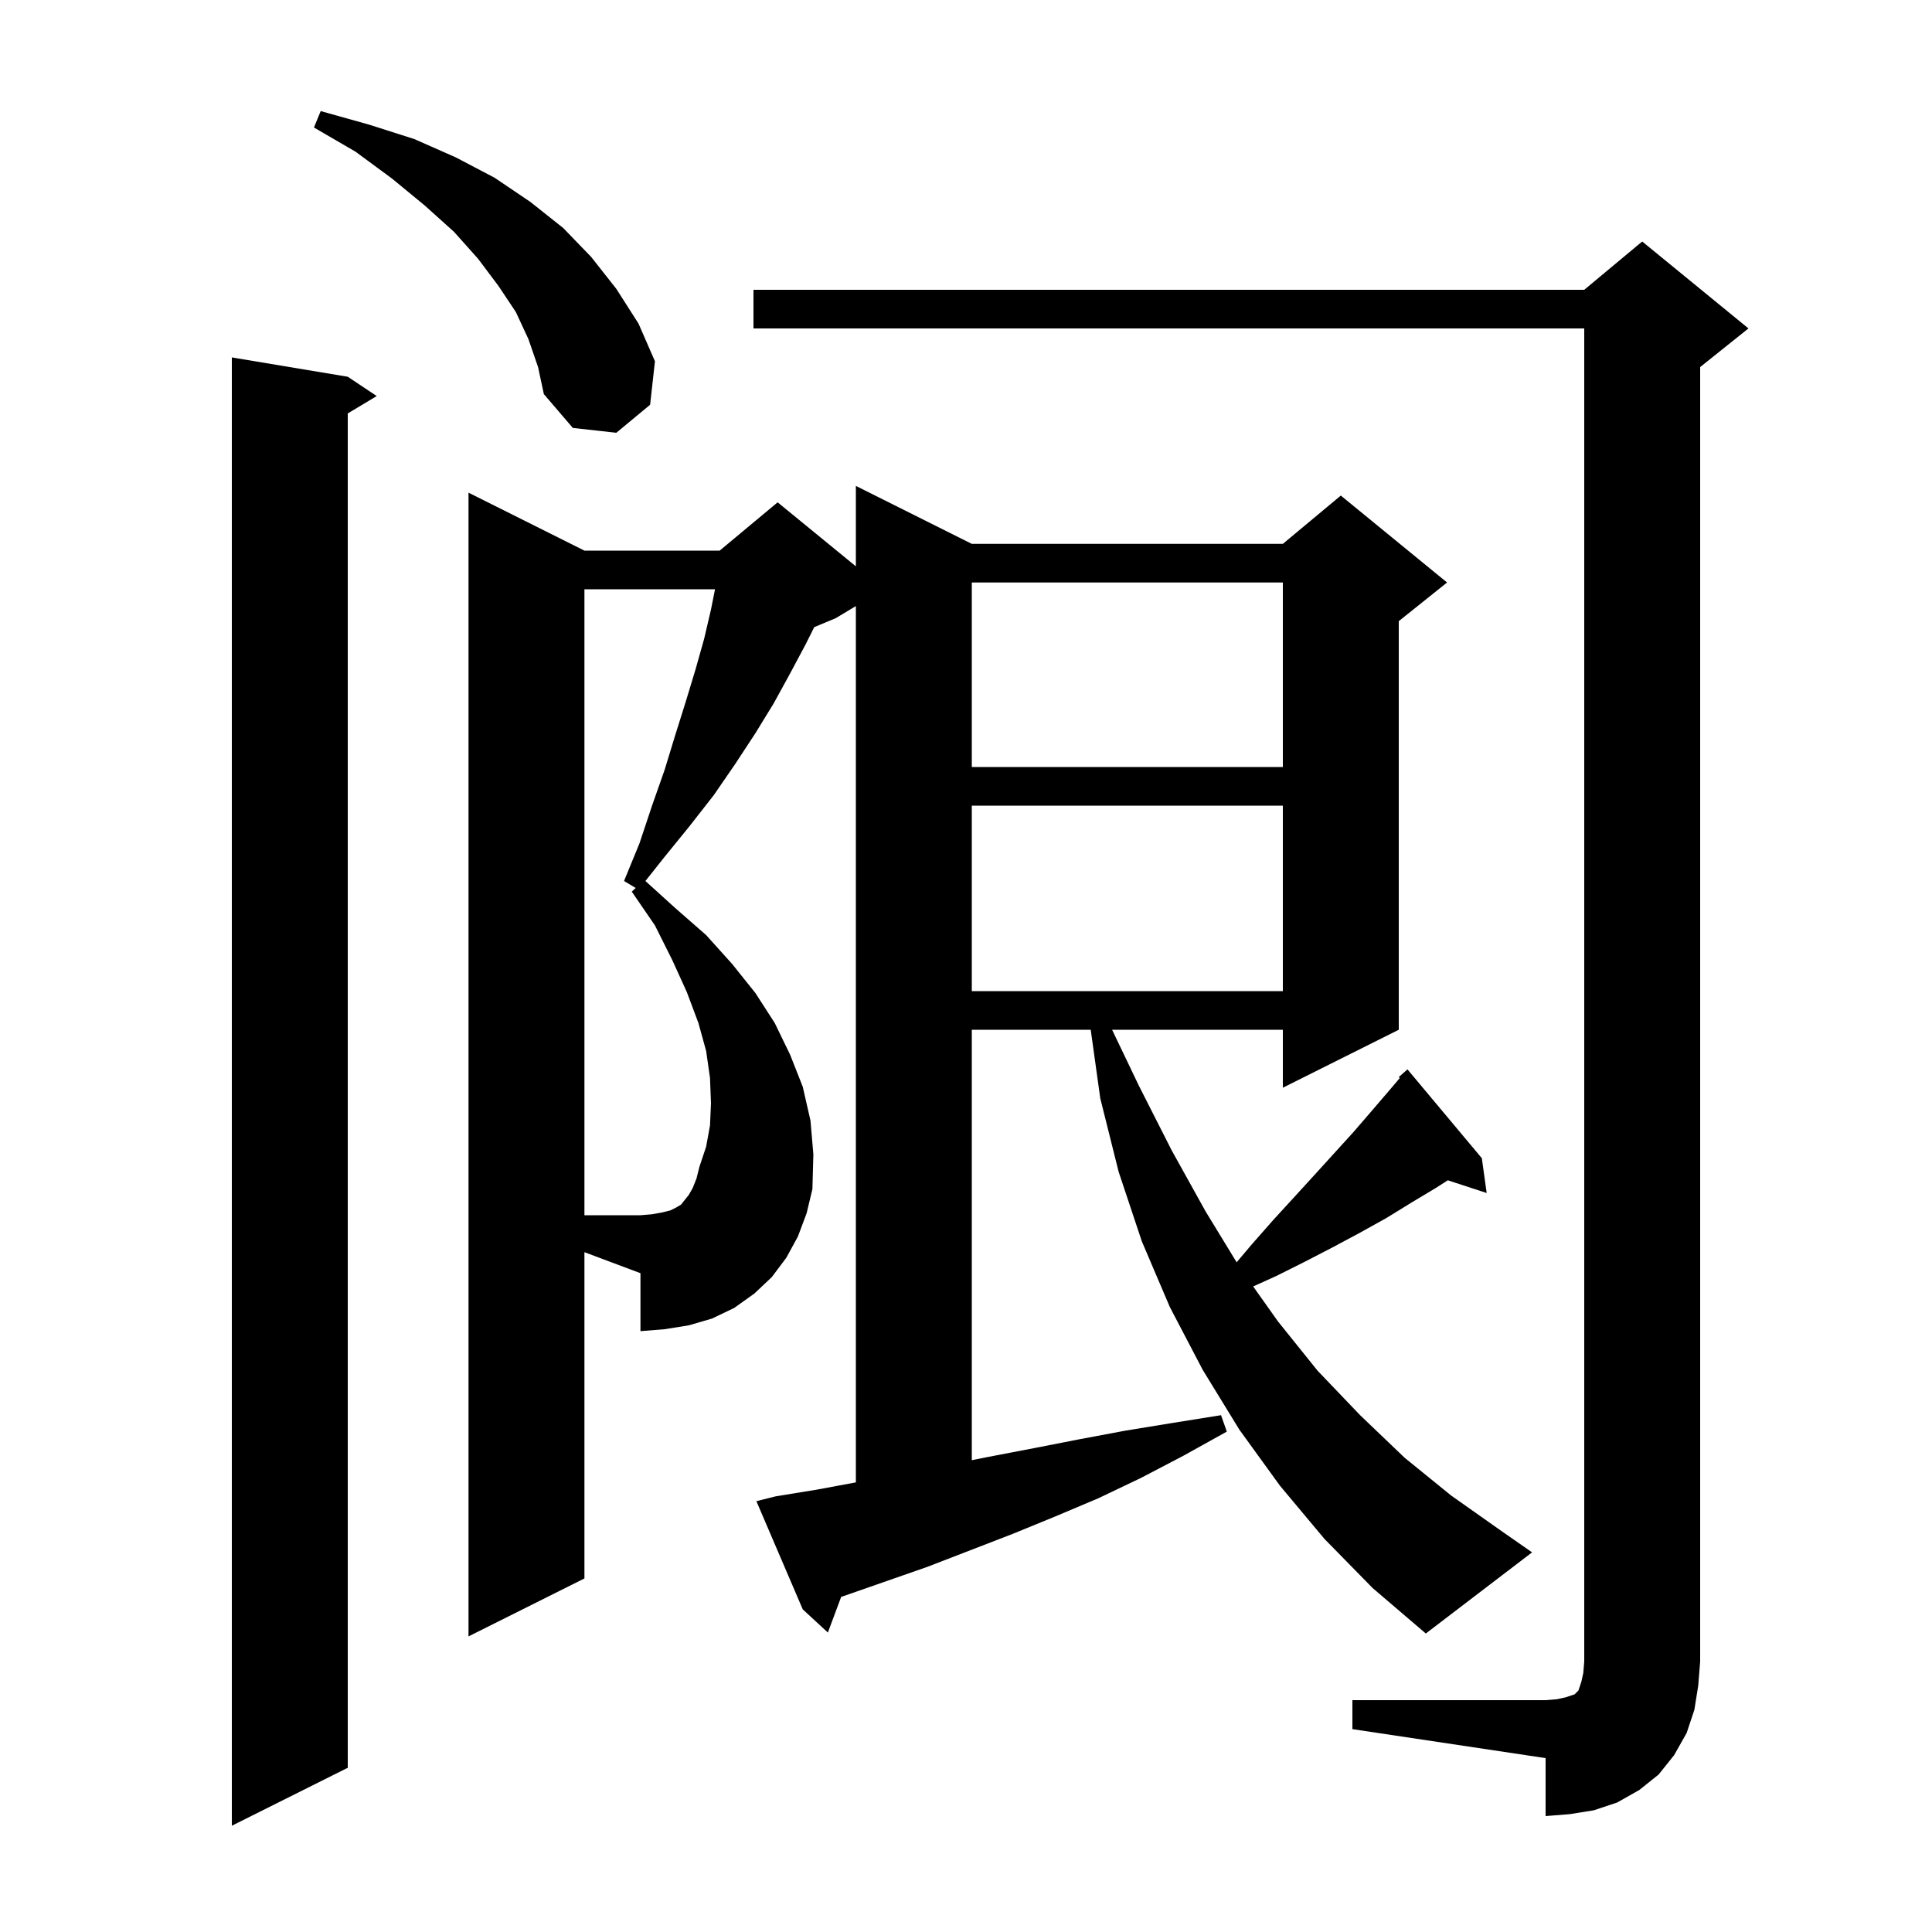 <svg xmlns="http://www.w3.org/2000/svg" xmlns:xlink="http://www.w3.org/1999/xlink" version="1.1" baseProfile="full" viewBox="0 0 200 200" width="200" height="200"><g fill="currentColor"><path d="M 36.0 39.0 L 39.0 41.0 L 36.0 42.8 L 36.0 183.0 L 24.0 189.0 L 24.0 37.0 Z M 140.0 176.0 L 160.0 176.0 L 161.2 175.9 L 162.1 175.7 L 163.0 175.4 L 163.4 175.0 L 163.7 174.1 L 163.9 173.2 L 164.0 172.0 L 164.0 34.0 L 78.0 34.0 L 78.0 30.0 L 164.0 30.0 L 170.0 25.0 L 181.0 34.0 L 176.0 38.0 L 176.0 172.0 L 175.8 174.5 L 175.4 177.0 L 174.6 179.4 L 173.3 181.7 L 171.7 183.7 L 169.7 185.3 L 167.4 186.6 L 165.0 187.4 L 162.5 187.8 L 160.0 188.0 L 160.0 182.0 L 140.0 179.0 Z M 60.5 163.4 L 48.5 169.4 L 48.5 51.0 L 60.5 57.0 L 74.5 57.0 L 80.5 52.0 L 88.6 58.627 L 88.6 50.3 L 100.6 56.3 L 132.8 56.3 L 138.8 51.3 L 149.8 60.3 L 144.8 64.3 L 144.8 106.6 L 132.8 112.6 L 132.8 106.6 L 115.123 106.6 L 117.9 112.4 L 121.3 119.1 L 124.8 125.4 L 128.016 130.671 L 129.6 128.8 L 131.8 126.3 L 134.0 123.9 L 136.1 121.6 L 140.1 117.2 L 142.0 115.0 L 143.8 112.9 L 144.904 111.601 L 144.8 111.5 L 145.7 110.7 L 153.4 119.9 L 153.9 123.5 L 149.876 122.183 L 148.6 123.0 L 146.1 124.5 L 143.5 126.1 L 140.8 127.6 L 138.0 129.1 L 135.1 130.6 L 132.1 132.1 L 129.727 133.172 L 132.3 136.8 L 136.4 141.9 L 140.8 146.5 L 145.4 150.9 L 150.2 154.8 L 155.3 158.4 L 158.6 160.7 L 147.6 169.1 L 142.1 164.4 L 137.1 159.3 L 132.5 153.8 L 128.3 148.0 L 124.5 141.8 L 121.1 135.3 L 118.2 128.5 L 115.8 121.3 L 113.9 113.7 L 112.911 106.6 L 100.6 106.6 L 100.6 151.16 L 102.4 150.8 L 107.1 149.9 L 111.7 149.0 L 116.5 148.1 L 121.4 147.3 L 126.4 146.5 L 127.0 148.2 L 122.5 150.7 L 118.1 153.0 L 113.7 155.1 L 109.2 157.0 L 104.8 158.8 L 96.0 162.2 L 87.4 165.2 L 87.079 165.305 L 85.7 169.0 L 83.1 166.6 L 78.3 155.4 L 80.3 154.9 L 84.6 154.2 L 88.6 153.456 L 88.6 62.74 L 86.5 64.0 L 84.289 64.921 L 83.4 66.7 L 81.8 69.7 L 80.1 72.8 L 78.2 75.9 L 76.1 79.1 L 73.9 82.3 L 71.4 85.5 L 68.8 88.7 L 66.813 91.202 L 69.9 94.0 L 73.1 96.8 L 75.8 99.8 L 78.2 102.8 L 80.2 105.9 L 81.8 109.2 L 83.1 112.5 L 83.9 116.0 L 84.2 119.5 L 84.1 123.1 L 83.5 125.6 L 82.6 128.0 L 81.4 130.2 L 79.9 132.2 L 78.1 133.9 L 76.0 135.4 L 73.7 136.5 L 71.3 137.2 L 68.8 137.6 L 66.3 137.8 L 66.3 131.8 L 60.5 129.625 Z M 100.6 83.4 L 100.6 102.6 L 132.8 102.6 L 132.8 83.4 Z M 100.6 60.3 L 100.6 79.4 L 132.8 79.4 L 132.8 60.3 Z M 54.7 35.1 L 53.4 32.3 L 51.6 29.6 L 49.5 26.8 L 47.0 24.0 L 44.0 21.3 L 40.6 18.5 L 36.8 15.7 L 32.5 13.2 L 33.2 11.5 L 38.2 12.9 L 42.9 14.4 L 47.2 16.3 L 51.2 18.4 L 54.9 20.9 L 58.3 23.6 L 61.2 26.6 L 63.8 29.9 L 66.1 33.5 L 67.8 37.4 L 67.3 41.9 L 63.8 44.8 L 59.3 44.3 L 56.3 40.8 L 55.7 38.0 Z M 73.5 116.5 L 73.6 114.2 L 73.5 111.6 L 73.1 108.8 L 72.3 105.9 L 71.1 102.7 L 69.6 99.4 L 67.8 95.8 L 65.4 92.3 L 65.807 91.924 L 64.6 91.2 L 66.2 87.3 L 67.5 83.4 L 68.8 79.7 L 69.9 76.1 L 71.0 72.6 L 72.0 69.3 L 72.9 66.1 L 73.6 63.1 L 74.02 61.0 L 60.5 61.0 L 60.5 125.8 L 66.3 125.8 L 67.5 125.7 L 68.6 125.5 L 69.4 125.3 L 70.0 125.0 L 70.5 124.7 L 71.3 123.7 L 71.7 123.0 L 72.1 122.0 L 72.4 120.8 L 73.1 118.7 Z "/></g></svg>